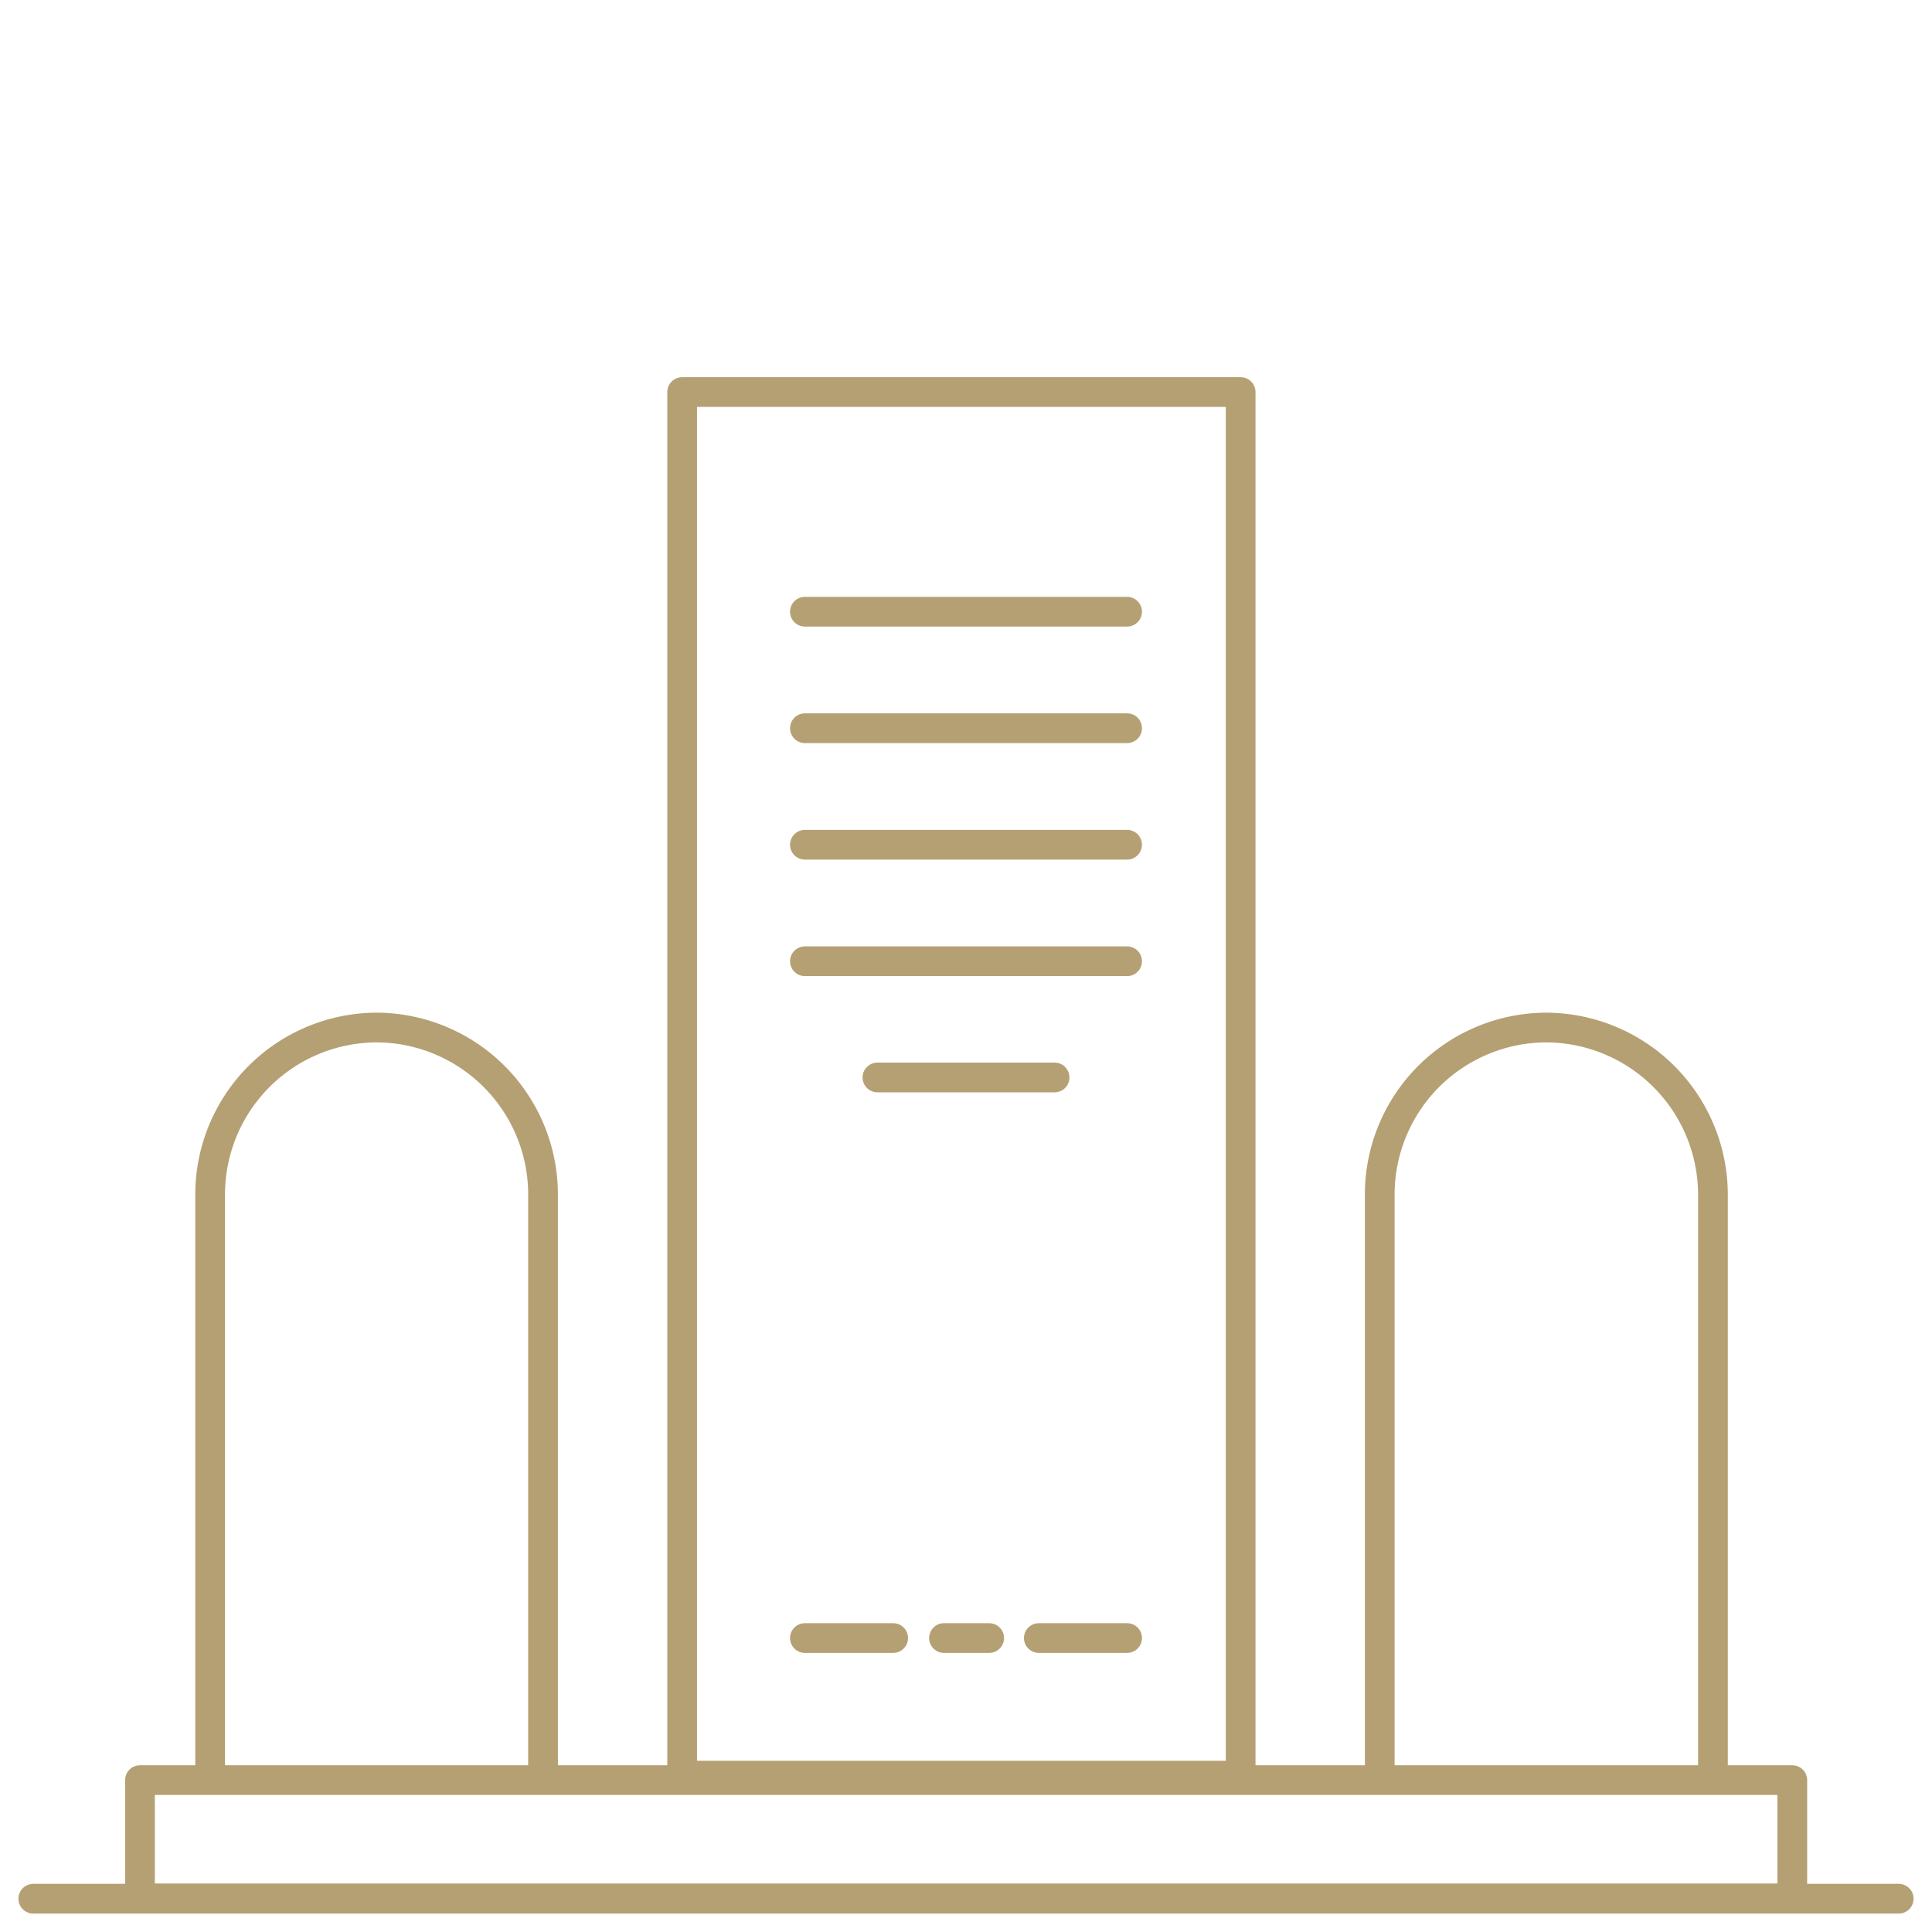 <?xml version="1.0" encoding="UTF-8"?> <svg xmlns="http://www.w3.org/2000/svg" width="65" height="65" viewBox="0 0 65 65"><defs><style>.cls-1,.cls-2{fill:none;}.cls-1{stroke:#b5a073;stroke-linecap:round;stroke-linejoin:round;}</style></defs><g id="Layer_2" data-name="Layer 2"><g id="Layer_1-2" data-name="Layer 1"><line class="cls-1" x1="1.12" y1="63.88" x2="63.88" y2="63.88"></line><rect class="cls-1" x="4.71" y="59.89" width="55.59" height="3.98"></rect><rect class="cls-1" x="22.95" y="13.19" width="18.79" height="46.55"></rect><line class="cls-1" x1="27.08" y1="55.11" x2="30.05" y2="55.11"></line><line class="cls-1" x1="34.95" y1="55.11" x2="37.92" y2="55.11"></line><line class="cls-1" x1="31.76" y1="55.11" x2="33.28" y2="55.11"></line><line class="cls-1" x1="27.08" y1="20.58" x2="37.92" y2="20.58"></line><line class="cls-1" x1="27.08" y1="24.5" x2="37.92" y2="24.5"></line><line class="cls-1" x1="27.08" y1="28.42" x2="37.92" y2="28.42"></line><line class="cls-1" x1="27.08" y1="32.34" x2="37.92" y2="32.34"></line><line class="cls-1" x1="29.52" y1="36.25" x2="35.48" y2="36.25"></line><rect class="cls-2" width="65" height="65"></rect><path class="cls-1" d="M7.07,59.74V40.17a5.62,5.62,0,0,1,5.6-5.6h0a5.62,5.62,0,0,1,5.6,5.6V59.74"></path><path class="cls-1" d="M46.42,59.74V40.17a5.62,5.62,0,0,1,5.6-5.6h0a5.63,5.63,0,0,1,5.61,5.6V59.74"></path></g></g></svg> 